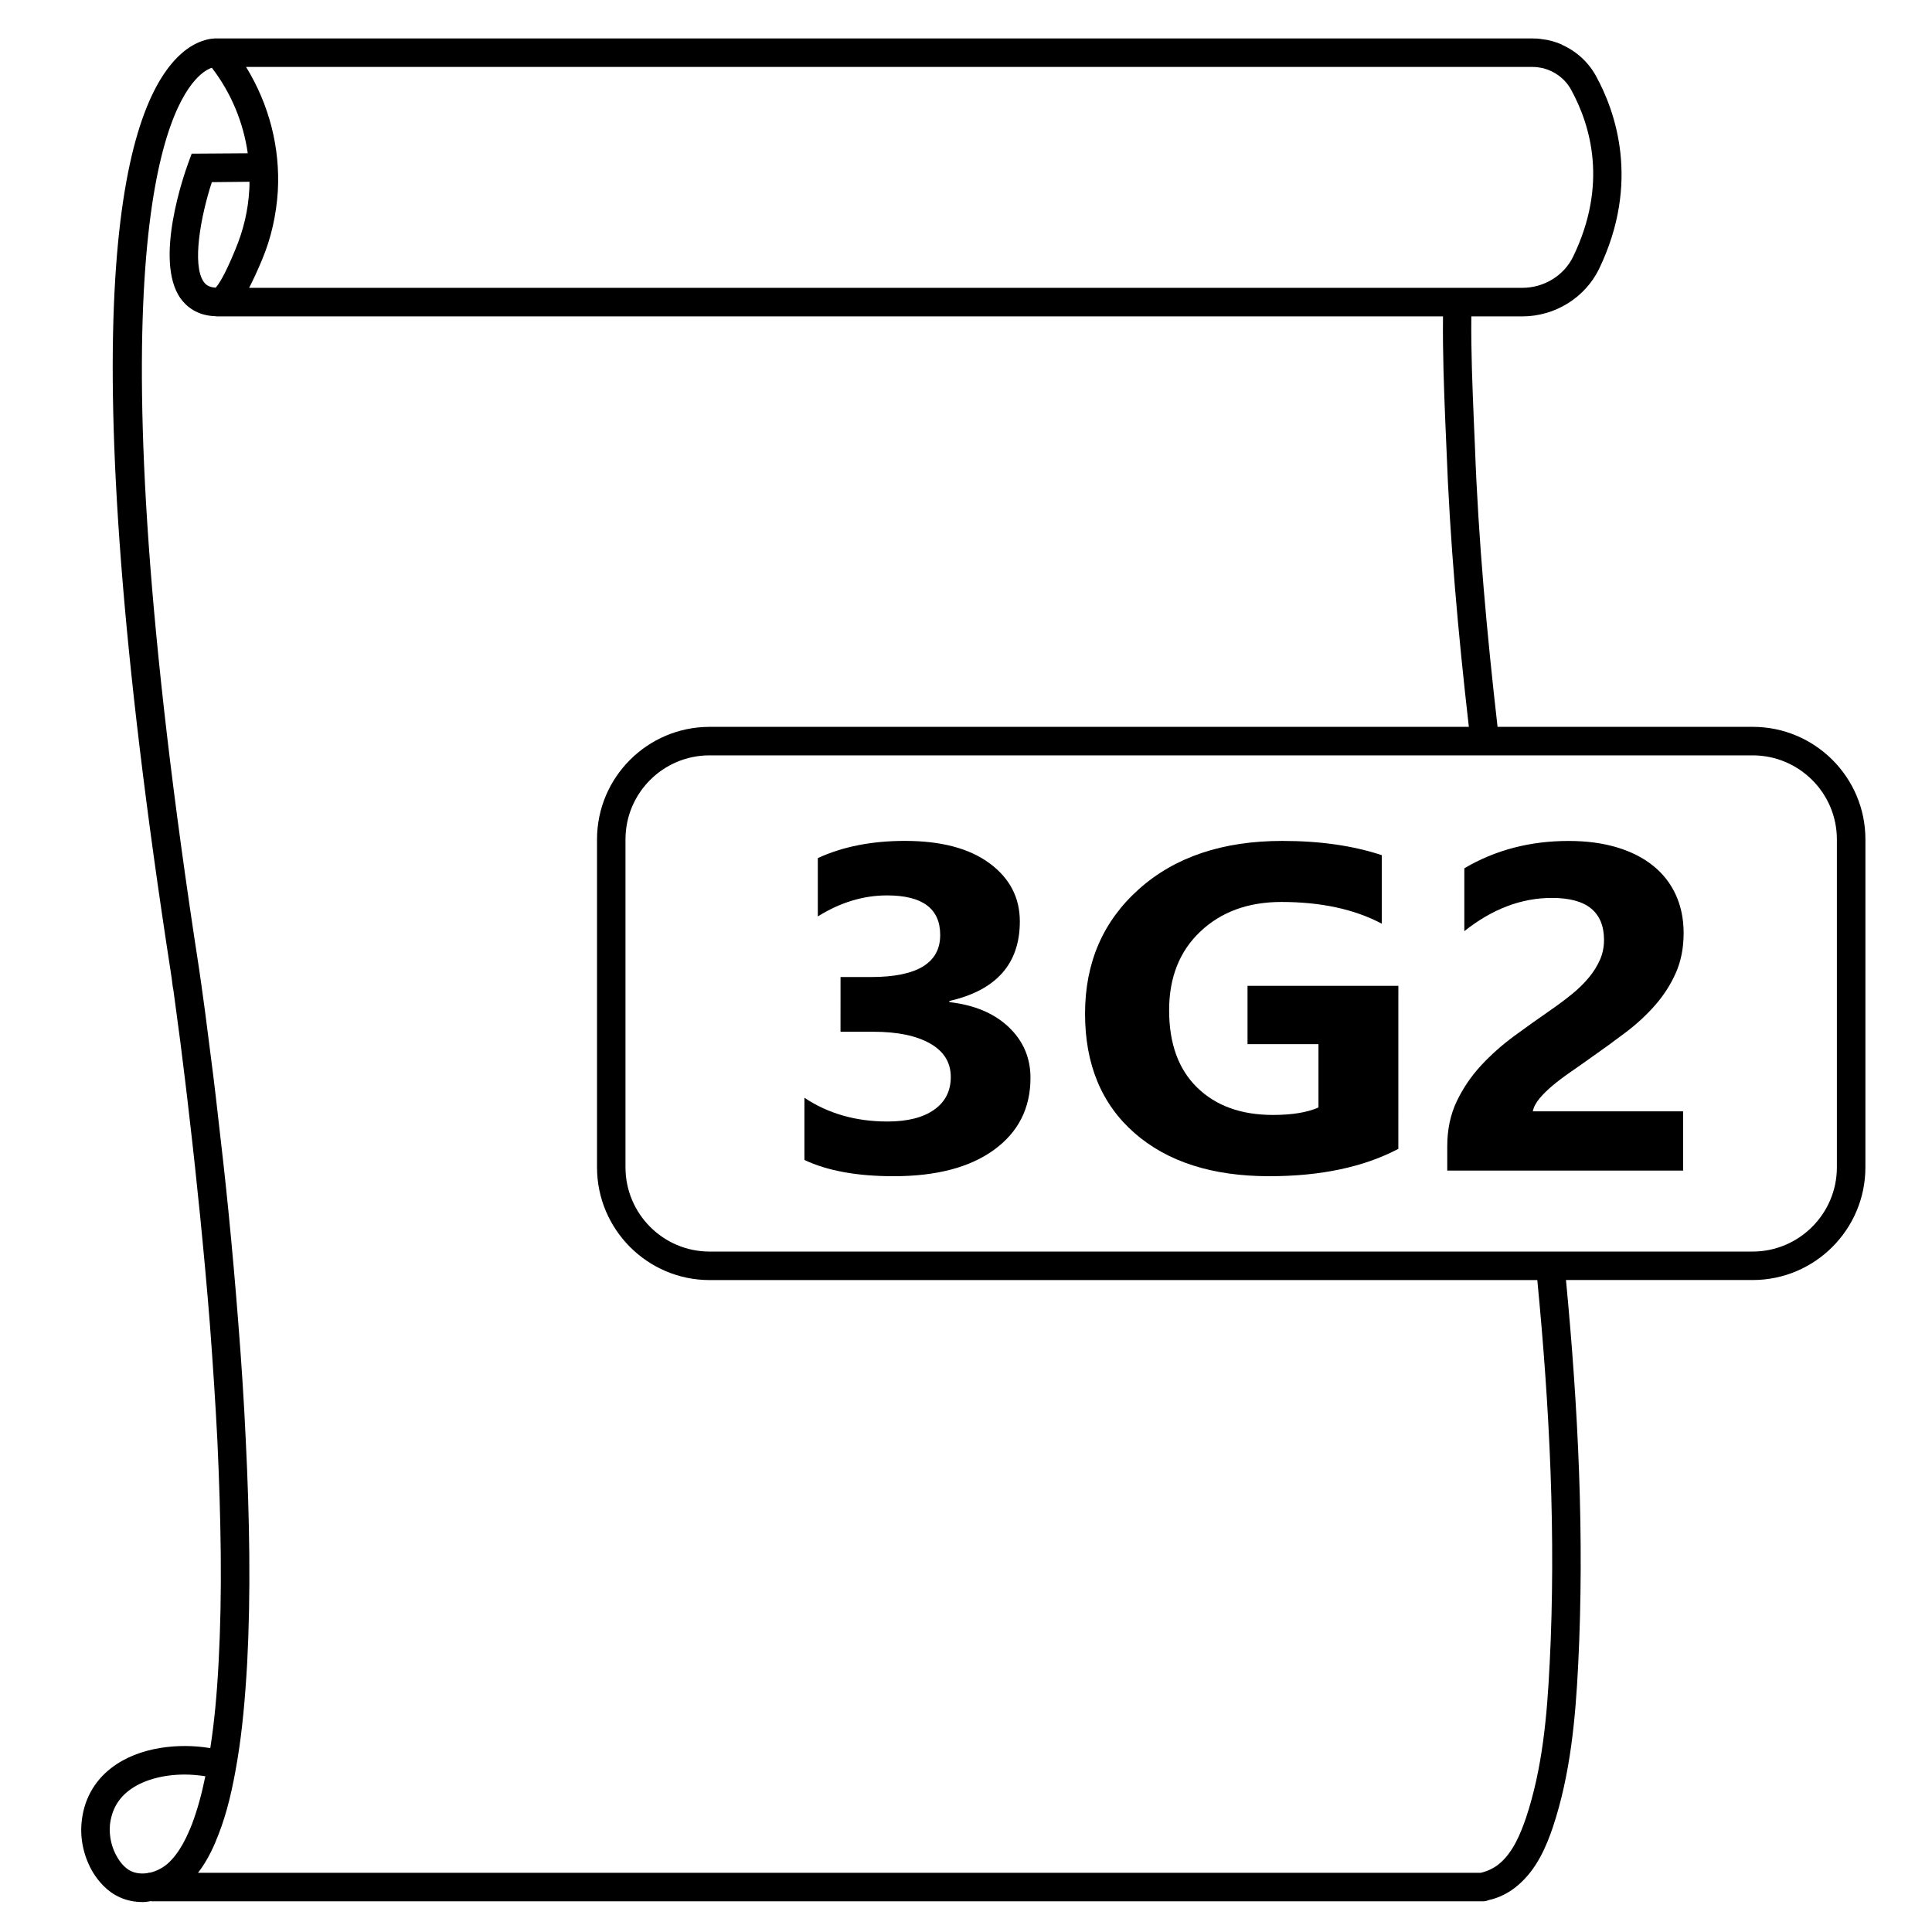 <?xml version="1.0" encoding="UTF-8"?>
<!-- Uploaded to: ICON Repo, www.svgrepo.com, Generator: ICON Repo Mixer Tools -->
<svg fill="#000000" width="800px" height="800px" version="1.1" viewBox="144 144 512 512" xmlns="http://www.w3.org/2000/svg">
 <g>
  <path d="m608.48 336.62h-67.613c-2.82-24.688-5.09-49.574-5.996-74.312l-0.301-7.004c-0.352-8.664-0.754-18.035-0.656-27.457h13.504c8.664 0 16.625-4.938 20.355-12.594 11.082-23.023 4.231-41.918-0.805-51.086-2.066-3.777-5.289-6.648-9.07-8.312l-0.004-0.055c-1.613-0.707-3.375-1.211-5.141-1.41h-0.051c-0.855-0.152-1.715-0.203-2.57-0.203l-348.28 0.004h-0.102c-1.664-0.102-5.996 0.301-10.629 4.887-15.57 15.465-28.566 70.129-1.867 242.53 0.203 1.258 0.352 2.469 0.504 3.727l0.203 1.109c0.605 4.535 1.211 9.02 1.812 13.551 0.855 6.801 1.715 13.652 2.469 20.453 1.008 8.566 1.914 17.078 2.769 25.594 0.957 9.672 1.863 19.348 2.621 29.02 0.805 10.73 1.461 20.707 1.965 30.48 0.504 10.883 0.805 20.809 0.906 30.328 0.102 10.48-0.102 19.75-0.555 28.363-0.453 8.816-1.16 16.223-2.215 23.023-0.152 0-0.301-0.051-0.453-0.051-7.559-1.211-18.34-0.453-25.797 5.34-4.586 3.527-7.305 8.516-7.859 14.41-0.453 4.586 0.656 9.32 3.074 13.352 1.309 2.066 3.527 4.938 7.055 6.5 1.863 0.855 3.93 1.258 6.047 1.258 0.707 0 1.461-0.102 2.215-0.25 0.051 0 0.102 0.051 0.152 0.051h352.82c0.555 0 1.008-0.102 1.461-0.301 2.82-0.605 5.543-1.965 7.859-3.981 5.039-4.281 7.559-10.48 9.219-15.367 4.684-14.055 5.996-28.918 6.699-42.875 1.715-34.16 0-68.266-3.223-102.12h49.473c16.473 0 29.875-13.402 29.875-29.875l0.004-86.902c0-16.477-13.402-29.824-29.875-29.824zm-58.344-174.88c1.008 0 1.965 0.152 2.871 0.352 3.074 0.805 5.793 2.82 7.356 5.691 5.289 9.672 9.723 25.191 0.555 44.184-2.418 5.039-7.707 8.312-13.504 8.312l-337.4 0.004c1.059-2.016 2.215-4.535 3.477-7.559 2.367-5.644 3.727-11.738 4.133-18.035 0.656-11.586-2.316-23.023-8.414-32.949zm-343.8 48.469c-2.871 7.004-4.484 9.27-5.188 10.027-1.867-0.105-2.672-0.859-3.176-1.566-3.125-4.484-0.805-17.332 2.168-26.398l9.977-0.102c0 0.656 0 1.359-0.051 2.066-0.305 5.492-1.516 10.68-3.731 15.973zm-18.039 427.79c-1.211 1.008-2.769 1.863-4.484 2.266-0.203 0-0.453 0-0.605 0.102-1.461 0.25-3.023 0.152-4.383-0.453-1.359-0.605-2.621-1.863-3.629-3.527-1.613-2.621-2.316-5.742-2.066-8.715 0.402-3.777 2.066-6.902 4.988-9.117 3.527-2.769 9.02-4.281 14.812-4.281 1.715 0 3.426 0.152 5.188 0.402l0.301 0.051c-1.008 4.887-2.117 8.918-3.527 12.645-1.254 3.172-3.269 7.754-6.594 10.629zm366.37-53.004c-0.656 13.402-1.863 27.66-6.297 40.859-1.359 3.93-3.324 8.918-6.953 11.992-1.359 1.16-3.176 2.066-5.039 2.469h-339.92c0-0.051 0.051-0.051 0.102-0.102 2.621-3.426 4.281-7.254 5.391-10.176 2.168-5.594 3.68-11.789 5.039-20.152 1.211-7.457 1.965-15.516 2.519-25.242 0.453-8.766 0.656-18.188 0.555-28.816-0.102-9.621-0.402-19.648-0.957-30.633-0.453-9.824-1.109-19.902-1.965-30.73-0.754-9.723-1.613-19.445-2.57-29.121-0.855-8.613-1.812-17.18-2.82-25.746-0.754-6.852-1.613-13.703-2.519-20.555-0.555-4.535-1.16-9.07-1.812-13.652l-0.152-1.109c-0.203-1.258-0.352-2.519-0.555-3.828-28.168-182.13-10.027-225.25-0.91-235.33 1.812-2.016 3.324-2.82 4.332-3.176 5.141 6.699 8.363 14.508 9.523 22.672l-14.863 0.102-0.906 2.469c-0.957 2.621-9.168 25.746-2.066 35.871 1.512 2.066 4.281 4.586 9.27 4.734 0.203 0.051 0.402 0.051 0.605 0.051h324.71c-0.102 9.621 0.25 19.043 0.605 27.809l0.301 6.953c0.906 24.688 3.125 49.422 5.945 74.008l-201.22 0.008c-16.426 0-29.824 13.352-29.824 29.824v86.906c0 16.473 13.402 29.875 29.824 29.875h219.36c3.273 33.758 4.988 67.812 3.273 101.77zm76.125-131.64c0 12.293-10.027 22.32-22.32 22.32h-276.44c-12.293 0-22.27-10.027-22.27-22.32v-86.906c0-12.293 9.977-22.27 22.27-22.27h276.44c12.293 0 22.32 9.977 22.32 22.27z"/>
  <path d="m357.18 451.4v-16.48c6.293 4.195 13.629 6.293 22.016 6.293 5.285 0 9.402-1.039 12.348-3.113 2.949-2.074 4.422-4.973 4.422-8.691 0-3.836-1.824-6.793-5.473-8.867-3.648-2.074-8.66-3.117-15.039-3.117h-8.711l0.008-14.5h8.062c12.234 0 18.348-3.715 18.348-11.145 0-6.992-4.695-10.488-14.086-10.488-6.293 0-12.402 1.859-18.344 5.57v-15.461c6.594-3.031 14.281-4.555 23.062-4.555 9.609 0 17.09 1.98 22.445 5.934 5.352 3.953 8.027 9.09 8.027 15.395 0 11.23-6.223 18.254-18.676 21.094v0.301c6.641 0.754 11.887 2.969 15.73 6.621s5.769 8.137 5.769 13.453c0 8.031-3.215 14.379-9.633 19.055-6.418 4.672-15.289 7.008-26.602 7.008-9.715 0.008-17.598-1.434-23.676-4.305z"/>
  <path d="m514.57 448.46c-9.176 4.832-20.574 7.246-34.203 7.246-15.113 0-27.023-3.824-35.746-11.473-8.711-7.648-13.074-18.184-13.074-31.605 0-13.504 4.762-24.504 14.289-33.016 9.523-8.504 22.188-12.762 38.004-12.762 9.961 0 18.742 1.258 26.344 3.777v18.156c-7.25-3.836-16.121-5.754-26.602-5.754-8.781 0-15.934 2.606-21.461 7.82-5.527 5.215-8.293 12.176-8.293 20.883 0 8.832 2.481 15.66 7.441 20.488 4.957 4.836 11.652 7.25 20.082 7.25 5.066 0 9.082-0.66 12.055-1.98v-16.777h-18.801v-15.457h39.973l-0.004 43.203z"/>
  <path d="m550.21 438.52h39.836v15.699h-62.508v-6.469c0-4.394 0.832-8.34 2.488-11.84 1.664-3.492 3.812-6.664 6.453-9.527 2.641-2.852 5.613-5.492 8.914-7.91 3.301-2.414 6.566-4.742 9.793-6.977 1.969-1.359 3.789-2.727 5.473-4.102 1.684-1.375 3.148-2.82 4.394-4.316 1.246-1.496 2.223-3.062 2.949-4.707 0.719-1.637 1.082-3.394 1.082-5.269 0-3.672-1.137-6.453-3.41-8.328-2.273-1.875-5.742-2.816-10.414-2.816-8.082 0-15.816 2.938-23.195 8.812v-16.66c8.168-4.832 17.387-7.25 27.648-7.25 4.762 0 9.035 0.57 12.812 1.707s6.977 2.766 9.598 4.887c2.625 2.117 4.621 4.684 5.992 7.699 1.375 3.019 2.066 6.383 2.066 10.098 0 3.953-0.691 7.477-2.066 10.574-1.371 3.094-3.188 5.93-5.438 8.504-2.246 2.574-4.848 4.984-7.801 7.227-2.949 2.238-5.992 4.453-9.141 6.648-1.828 1.316-3.637 2.586-5.402 3.805-1.773 1.219-3.367 2.414-4.781 3.598-1.422 1.176-2.613 2.348-3.57 3.5-0.961 1.156-1.551 2.293-1.773 3.414z"/>
 </g>
</svg>